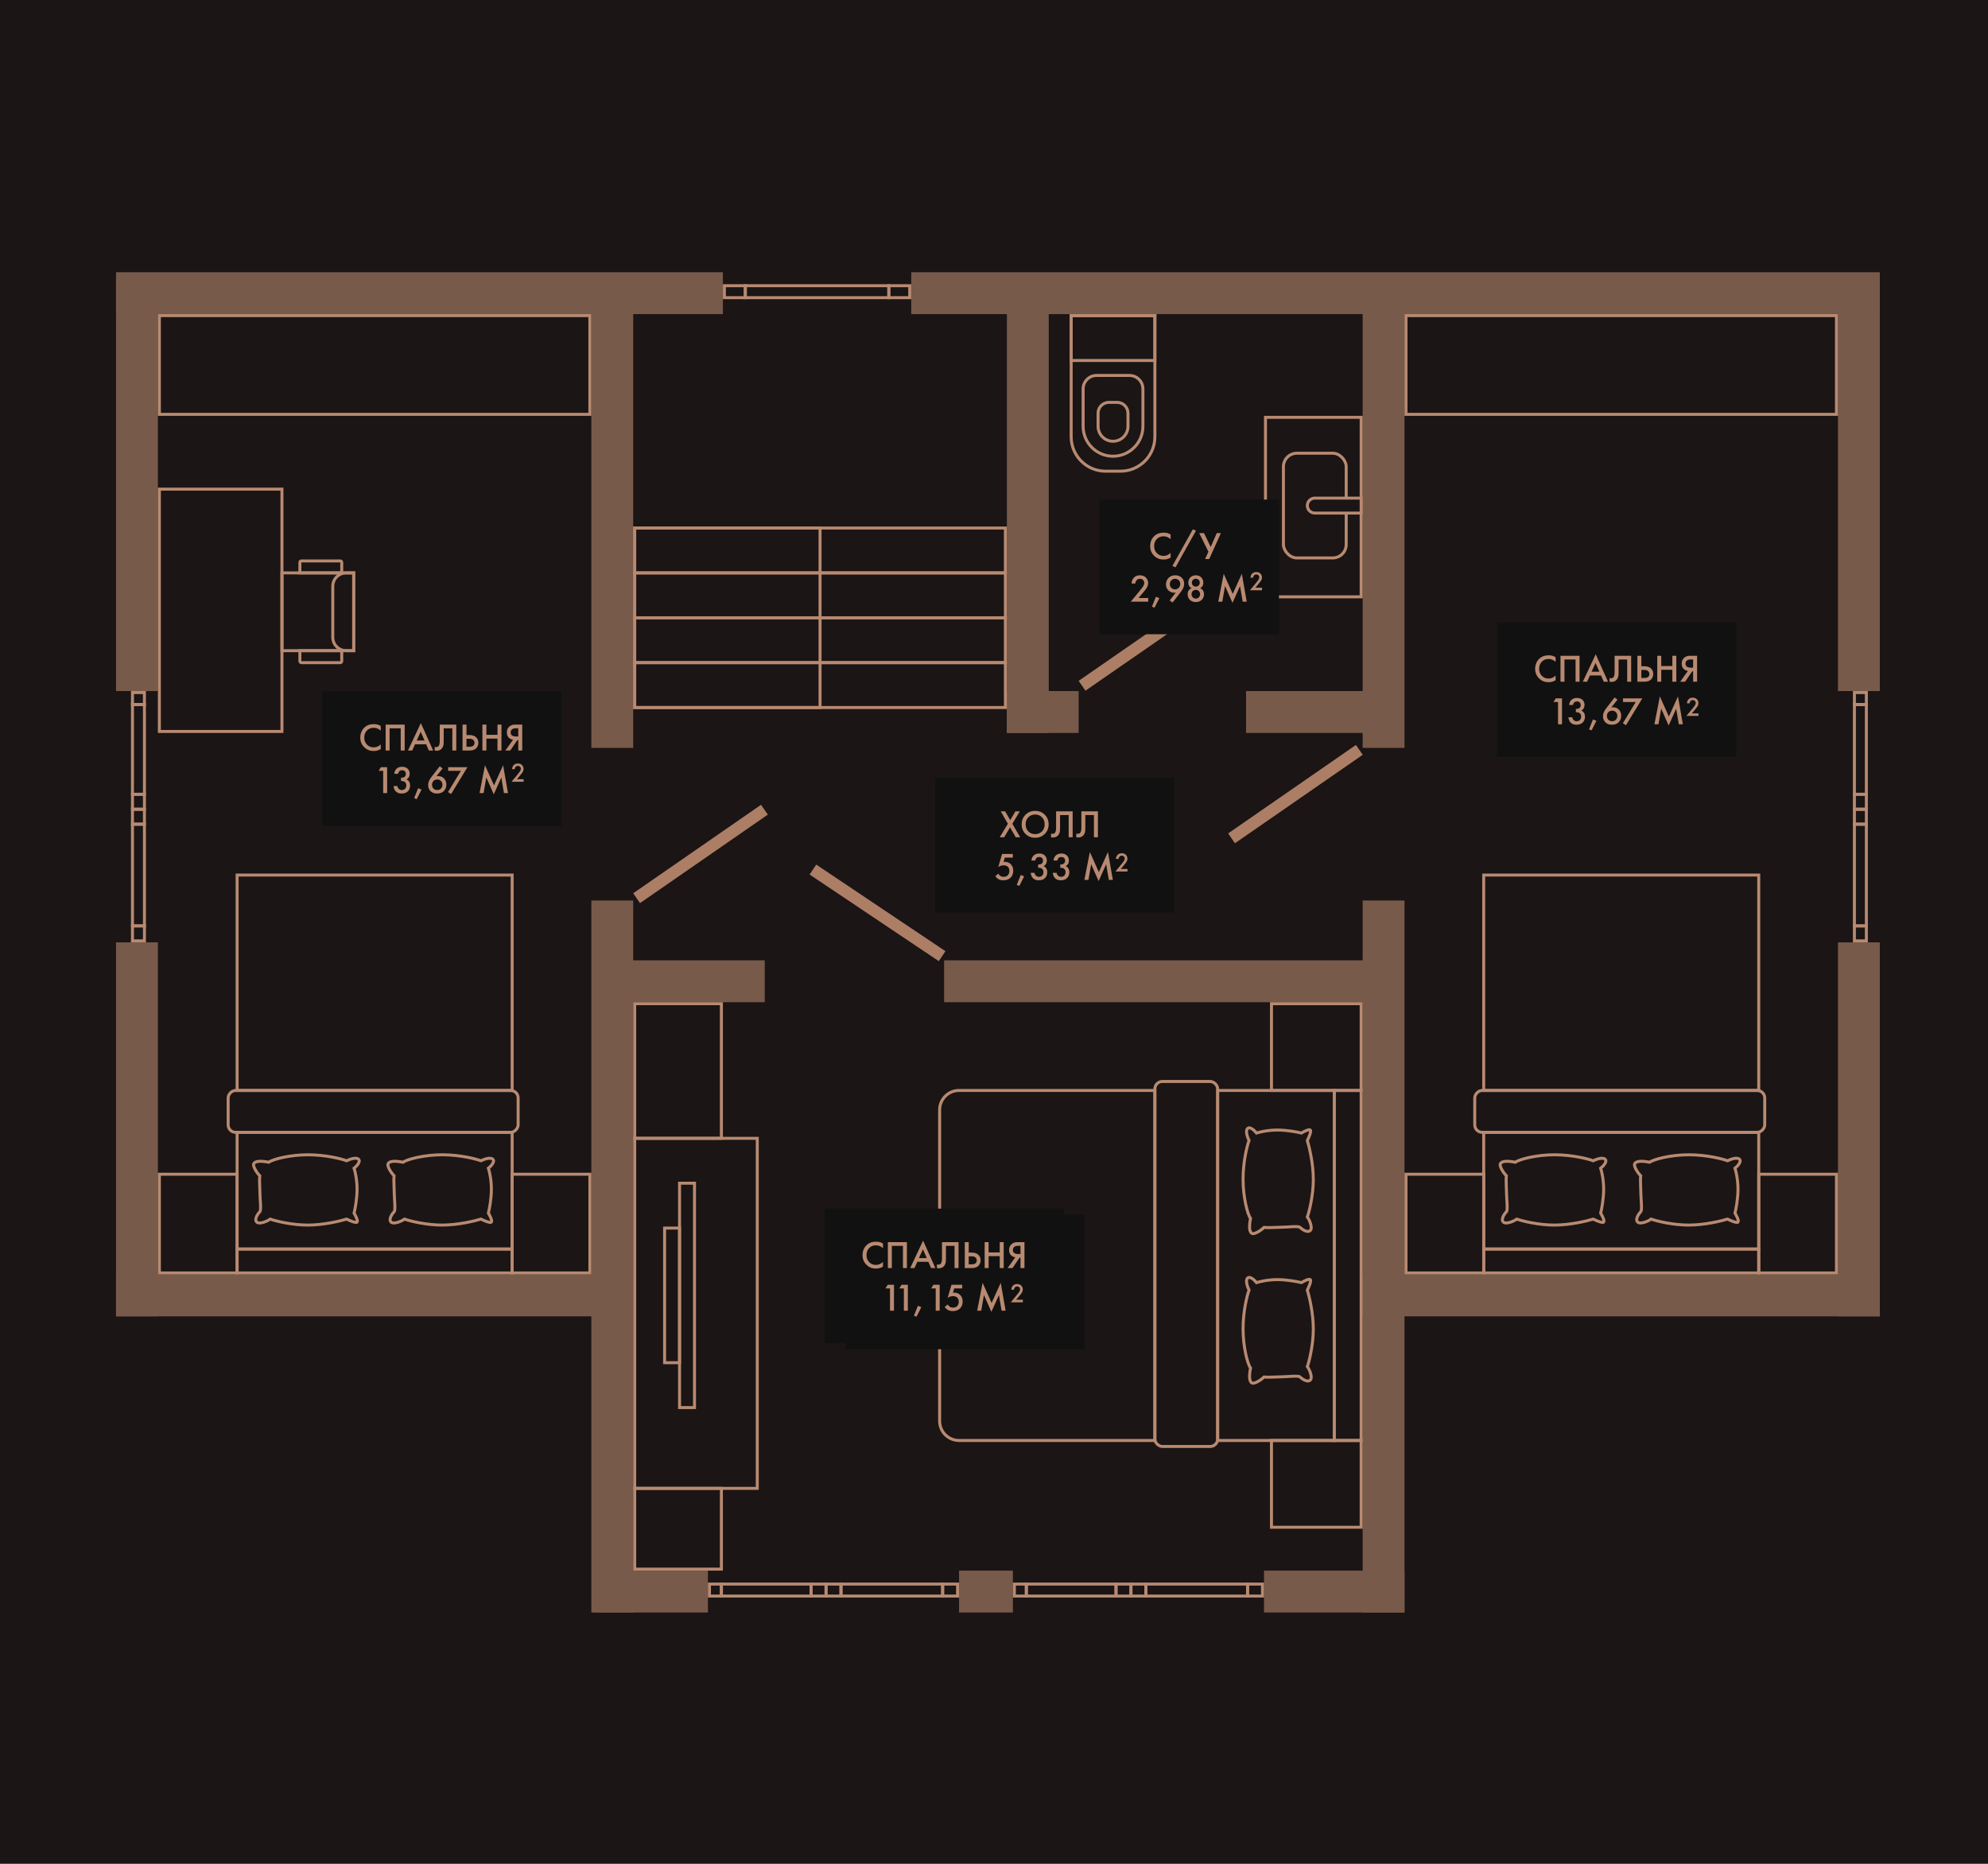 <?xml version="1.0" encoding="UTF-8"?> <svg xmlns="http://www.w3.org/2000/svg" width="560" height="525" viewBox="0 0 560 525" fill="none"><rect width="560" height="525" fill="#1B1515"></rect><rect x="32.685" y="76.685" width="170.947" height="11.798" fill="#785A4A"></rect><rect x="256.686" y="76.685" width="272.842" height="11.798" fill="#785A4A"></rect><rect x="351.002" y="194.663" width="34.526" height="11.798" fill="#785A4A"></rect><rect width="43.799" height="3.37" transform="matrix(0.831 0.557 -0.556 0.831 229.928 243.539)" fill="#AC7E65"></rect><rect width="43.799" height="3.37" transform="matrix(0.822 -0.569 0.569 0.823 178.369 251.615)" fill="#AC7E65"></rect><rect width="43.799" height="3.37" transform="matrix(0.822 -0.569 0.569 0.823 345.949 234.761)" fill="#AC7E65"></rect><rect width="43.799" height="3.37" transform="matrix(0.822 -0.569 0.569 0.823 303.844 191.783)" fill="#AC7E65"></rect><rect x="283.633" y="194.663" width="20.21" height="11.798" fill="#785A4A"></rect><rect x="265.949" y="270.506" width="128.842" height="11.798" fill="#785A4A"></rect><rect x="383.844" y="358.989" width="145.684" height="11.798" fill="#785A4A"></rect><rect x="356.055" y="442.416" width="39.579" height="11.798" fill="#785A4A"></rect><rect x="270.16" y="442.416" width="15.158" height="11.798" fill="#785A4A"></rect><rect x="167.422" y="270.506" width="48" height="11.798" fill="#785A4A"></rect><rect x="167.422" y="442.416" width="32" height="11.798" fill="#785A4A"></rect><rect x="44.475" y="78.371" width="116.292" height="11.79" transform="rotate(90 44.475 78.371)" fill="#785A4A"></rect><rect x="178.369" y="78.371" width="132.303" height="11.79" transform="rotate(90 178.369 78.371)" fill="#785A4A"></rect><rect x="295.422" y="78.371" width="128.09" height="11.79" transform="rotate(90 295.422 78.371)" fill="#785A4A"></rect><rect x="529.527" y="78.371" width="116.292" height="11.79" transform="rotate(90 529.527 78.371)" fill="#785A4A"></rect><rect x="529.527" y="265.449" width="105.337" height="11.79" transform="rotate(90 529.527 265.449)" fill="#785A4A"></rect><rect x="395.633" y="253.652" width="200.562" height="11.79" transform="rotate(90 395.633 253.652)" fill="#785A4A"></rect><rect x="178.369" y="253.652" width="200.562" height="11.79" transform="rotate(90 178.369 253.652)" fill="#785A4A"></rect><rect x="395.633" y="78.371" width="132.303" height="11.79" transform="rotate(90 395.633 78.371)" fill="#785A4A"></rect><rect x="32.685" y="358.989" width="134.737" height="11.798" fill="#785A4A"></rect><rect x="44.475" y="265.449" width="105.337" height="11.79" transform="rotate(90 44.475 265.449)" fill="#785A4A"></rect><rect x="44.896" y="137.781" width="34.526" height="68.259" stroke="#B88A71" stroke-width="0.842"></rect><rect x="191.423" y="333.286" width="4.211" height="63.203" stroke="#B88A71" stroke-width="0.842"></rect><rect x="187.212" y="345.927" width="4.211" height="37.922" stroke="#B88A71" stroke-width="0.842"></rect><rect x="178.79" y="320.646" width="34.526" height="98.596" stroke="#B88A71" stroke-width="0.842"></rect><rect x="178.79" y="419.241" width="24.421" height="22.753" stroke="#B88A71" stroke-width="0.842"></rect><rect x="178.79" y="282.724" width="24.421" height="37.922" stroke="#B88A71" stroke-width="0.842"></rect><rect x="44.896" y="88.904" width="121.263" height="27.81" stroke="#B88A71" stroke-width="0.842"></rect><rect x="178.79" y="148.736" width="104.421" height="12.641" stroke="#B88A71" stroke-width="0.842"></rect><rect x="178.79" y="148.736" width="52.211" height="50.562" stroke="#B88A71" stroke-width="0.842"></rect><rect x="356.476" y="117.556" width="26.947" height="50.562" stroke="#B88A71" stroke-width="0.842"></rect><rect x="301.739" y="88.904" width="23.579" height="12.641" stroke="#B88A71" stroke-width="0.842"></rect><rect x="199.845" y="446.208" width="3.368" height="3.371" stroke="#B88A71" stroke-width="0.842"></rect><rect x="228.476" y="446.208" width="4.211" height="3.371" stroke="#B88A71" stroke-width="0.842"></rect><rect x="203.214" y="446.208" width="25.263" height="3.371" stroke="#B88A71" stroke-width="0.842"></rect><rect x="236.898" y="446.208" width="28.632" height="3.371" stroke="#B88A71" stroke-width="0.842"></rect><rect x="232.687" y="446.208" width="4.211" height="3.371" stroke="#B88A71" stroke-width="0.842"></rect><rect x="265.528" y="446.208" width="4.211" height="3.371" stroke="#B88A71" stroke-width="0.842"></rect><rect x="204.054" y="80.477" width="5.895" height="3.371" stroke="#B88A71" stroke-width="0.842"></rect><rect x="250.37" y="80.477" width="5.895" height="3.371" stroke="#B88A71" stroke-width="0.842"></rect><rect x="209.948" y="80.477" width="40.421" height="3.371" stroke="#B88A71" stroke-width="0.842"></rect><rect x="285.737" y="446.208" width="3.368" height="3.371" stroke="#B88A71" stroke-width="0.842"></rect><rect x="314.368" y="446.208" width="4.211" height="3.371" stroke="#B88A71" stroke-width="0.842"></rect><rect x="289.107" y="446.208" width="25.263" height="3.371" stroke="#B88A71" stroke-width="0.842"></rect><rect x="322.79" y="446.208" width="28.632" height="3.371" stroke="#B88A71" stroke-width="0.842"></rect><rect x="318.579" y="446.208" width="4.211" height="3.371" stroke="#B88A71" stroke-width="0.842"></rect><rect x="351.421" y="446.208" width="4.211" height="3.371" stroke="#B88A71" stroke-width="0.842"></rect><rect x="525.737" y="195.084" width="3.371" height="3.368" transform="rotate(90 525.737 195.084)" stroke="#B88A71" stroke-width="0.842"></rect><rect x="525.737" y="223.736" width="4.214" height="3.368" transform="rotate(90 525.737 223.736)" stroke="#B88A71" stroke-width="0.842"></rect><rect x="525.737" y="198.455" width="25.282" height="3.368" transform="rotate(90 525.737 198.455)" stroke="#B88A71" stroke-width="0.842"></rect><rect x="525.737" y="232.163" width="28.652" height="3.368" transform="rotate(90 525.737 232.163)" stroke="#B88A71" stroke-width="0.842"></rect><rect x="525.737" y="227.949" width="4.214" height="3.368" transform="rotate(90 525.737 227.949)" stroke="#B88A71" stroke-width="0.842"></rect><rect x="525.737" y="260.814" width="4.214" height="3.368" transform="rotate(90 525.737 260.814)" stroke="#B88A71" stroke-width="0.842"></rect><rect x="40.684" y="195.084" width="3.371" height="3.368" transform="rotate(90 40.684 195.084)" stroke="#B88A71" stroke-width="0.842"></rect><rect x="40.684" y="223.736" width="4.214" height="3.368" transform="rotate(90 40.684 223.736)" stroke="#B88A71" stroke-width="0.842"></rect><rect x="40.684" y="198.455" width="25.282" height="3.368" transform="rotate(90 40.684 198.455)" stroke="#B88A71" stroke-width="0.842"></rect><rect x="40.684" y="232.163" width="28.652" height="3.368" transform="rotate(90 40.684 232.163)" stroke="#B88A71" stroke-width="0.842"></rect><rect x="40.684" y="227.949" width="4.214" height="3.368" transform="rotate(90 40.684 227.949)" stroke="#B88A71" stroke-width="0.842"></rect><rect x="40.684" y="260.814" width="4.214" height="3.368" transform="rotate(90 40.684 260.814)" stroke="#B88A71" stroke-width="0.842"></rect><rect x="396.054" y="88.904" width="121.263" height="27.81" stroke="#B88A71" stroke-width="0.842"></rect><rect x="178.79" y="161.376" width="104.421" height="12.641" stroke="#B88A71" stroke-width="0.842"></rect><rect x="178.79" y="174.017" width="104.421" height="12.641" stroke="#B88A71" stroke-width="0.842"></rect><rect x="178.79" y="186.657" width="104.421" height="12.641" stroke="#B88A71" stroke-width="0.842"></rect><path d="M264.687 400.285L264.687 312.636C264.687 309.613 267.137 307.163 270.16 307.163L325.318 307.163L325.318 405.759L270.16 405.759C267.137 405.759 264.687 403.308 264.687 400.285Z" stroke="#B88A71" stroke-width="0.842"></path><rect x="343.001" y="405.759" width="98.596" height="32.842" transform="rotate(-90 343.001 405.759)" stroke="#B88A71" stroke-width="0.842"></rect><rect x="-0.421" y="-0.421" width="98.596" height="7.579" transform="matrix(1.19165e-08 -1 -1 -1.19333e-08 383.002 405.338)" stroke="#B88A71" stroke-width="0.842"></rect><rect x="383.423" y="405.758" width="24.439" height="25.263" transform="rotate(90 383.423 405.758)" stroke="#B88A71" stroke-width="0.842"></rect><path d="M350.16 332.217C350.16 337.273 351.423 342.094 352.265 343.218C351.844 345.325 351.844 347.01 352.686 347.432C353.36 347.769 355.213 346.589 356.055 345.746C357.178 345.887 359.339 345.7 360.686 345.7C362.371 345.7 365.739 345.279 366.16 345.7C366.581 346.122 368.265 347.432 369.108 346.589C369.781 345.915 368.967 343.78 368.265 342.797C368.827 341.252 369.95 336.599 369.95 332.217C369.95 327.835 368.827 323.088 368.265 321.262C368.686 320.419 369.444 318.65 369.108 318.313C368.771 317.975 367.283 318.734 366.581 319.155C365.458 318.874 362.539 318.313 359.844 318.313C357.15 318.313 354.792 318.874 353.95 319.155C353.388 318.453 352.097 317.217 351.423 317.891C350.75 318.565 351.423 320.419 351.844 321.262C351.283 322.807 350.16 327.161 350.16 332.217Z" stroke="#B88A71" stroke-width="0.842" stroke-linecap="round"></path><path d="M350.16 374.352C350.16 379.408 351.423 384.229 352.265 385.353C351.844 387.46 351.844 389.145 352.686 389.566C353.36 389.904 355.213 388.724 356.055 387.881C357.178 388.021 359.339 387.835 360.686 387.835C362.371 387.835 365.739 387.414 366.16 387.835C366.581 388.256 368.265 389.566 369.108 388.724C369.781 388.049 368.967 385.915 368.265 384.932C368.827 383.387 369.95 378.734 369.95 374.352C369.95 369.97 368.827 365.223 368.265 363.397C368.686 362.554 369.444 360.784 369.108 360.447C368.771 360.11 367.283 360.869 366.581 361.29C365.458 361.009 362.539 360.447 359.844 360.447C357.15 360.447 354.792 361.009 353.95 361.29C353.388 360.588 352.097 359.352 351.423 360.026C350.75 360.7 351.423 362.554 351.844 363.397C351.283 364.942 350.16 369.296 350.16 374.352Z" stroke="#B88A71" stroke-width="0.842" stroke-linecap="round"></path><rect x="144.267" y="330.758" width="21.895" height="27.81" stroke="#B88A71" stroke-width="0.842"></rect><rect x="44.898" y="330.758" width="21.895" height="27.81" stroke="#B88A71" stroke-width="0.842"></rect><rect x="66.792" y="246.488" width="77.474" height="60.675" stroke="#B88A71" stroke-width="0.842"></rect><rect x="66.792" y="318.96" width="77.474" height="32.866" stroke="#B88A71" stroke-width="0.842"></rect><rect x="0.421" y="-0.421" width="77.474" height="6.742" transform="matrix(1 0 0 -1 66.371 358.147)" stroke="#B88A71" stroke-width="0.842"></rect><rect x="0.421" y="-0.421" width="81.684" height="11.798" rx="2.105" transform="matrix(1 0 0 -1 63.846 318.54)" stroke="#B88A71" stroke-width="0.842"></rect><path d="M124.523 325.281C119.47 325.281 114.652 326.545 113.529 327.388C111.424 326.966 109.74 326.966 109.319 327.809C108.982 328.483 110.161 330.337 111.003 331.18C110.863 332.303 111.049 334.466 111.049 335.815C111.049 337.5 111.47 340.871 111.049 341.292C110.628 341.713 109.319 343.399 110.161 344.242C110.835 344.916 112.968 344.101 113.95 343.399C115.494 343.961 120.144 345.084 124.523 345.084C128.901 345.084 133.645 343.961 135.47 343.399C136.312 343.82 138.08 344.579 138.417 344.242C138.754 343.904 137.996 342.416 137.575 341.713C137.856 340.59 138.417 337.669 138.417 334.972C138.417 332.275 137.856 329.916 137.575 329.073C138.277 328.511 139.512 327.219 138.838 326.545C138.165 325.871 136.312 326.545 135.47 326.966C133.926 326.404 129.575 325.281 124.523 325.281Z" stroke="#B88A71" stroke-width="0.842" stroke-linecap="round"></path><path d="M86.687 325.281C81.634 325.281 76.816 326.545 75.693 327.388C73.588 326.966 71.904 326.966 71.483 327.809C71.146 328.483 72.325 330.337 73.167 331.18C73.027 332.303 73.213 334.466 73.213 335.815C73.213 337.5 73.634 340.871 73.213 341.292C72.792 341.713 71.483 343.399 72.325 344.242C72.999 344.916 75.132 344.101 76.114 343.399C77.658 343.961 82.308 345.084 86.687 345.084C91.066 345.084 95.809 343.961 97.634 343.399C98.476 343.82 100.244 344.579 100.581 344.242C100.918 343.904 100.16 342.416 99.739 341.713C100.02 340.59 100.581 337.669 100.581 334.972C100.581 332.275 100.02 329.916 99.739 329.073C100.441 328.511 101.676 327.219 101.002 326.545C100.329 325.871 98.476 326.545 97.634 326.966C96.09 326.404 91.739 325.281 86.687 325.281Z" stroke="#B88A71" stroke-width="0.842" stroke-linecap="round"></path><rect x="495.423" y="330.758" width="21.895" height="27.81" stroke="#B88A71" stroke-width="0.842"></rect><rect x="396.054" y="330.758" width="21.895" height="27.81" stroke="#B88A71" stroke-width="0.842"></rect><rect x="417.946" y="246.488" width="77.474" height="60.675" stroke="#B88A71" stroke-width="0.842"></rect><rect x="417.946" y="318.96" width="77.474" height="32.866" stroke="#B88A71" stroke-width="0.842"></rect><rect x="0.421" y="-0.421" width="77.474" height="6.742" transform="matrix(1 0 0 -1 417.525 358.147)" stroke="#B88A71" stroke-width="0.842"></rect><rect x="0.421" y="-0.421" width="81.684" height="11.798" rx="2.105" transform="matrix(1 0 0 -1 415 318.54)" stroke="#B88A71" stroke-width="0.842"></rect><path d="M475.677 325.281C470.624 325.281 465.806 326.545 464.684 327.388C462.578 326.966 460.894 326.966 460.473 327.809C460.136 328.483 461.315 330.337 462.157 331.18C462.017 332.303 462.203 334.466 462.203 335.815C462.203 337.5 462.624 340.871 462.203 341.292C461.782 341.714 460.473 343.399 461.315 344.242C461.989 344.916 464.122 344.101 465.105 343.399C466.648 343.961 471.298 345.084 475.677 345.084C480.056 345.084 484.8 343.961 486.624 343.399C487.466 343.82 489.235 344.579 489.572 344.242C489.908 343.905 489.15 342.416 488.729 341.714C489.01 340.59 489.572 337.669 489.572 334.972C489.572 332.275 489.01 329.916 488.729 329.073C489.431 328.511 490.666 327.219 489.993 326.545C489.319 325.871 487.466 326.545 486.624 326.966C485.08 326.405 480.729 325.281 475.677 325.281Z" stroke="#B88A71" stroke-width="0.842" stroke-linecap="round"></path><path d="M437.841 325.281C432.788 325.281 427.97 326.545 426.848 327.388C424.742 326.966 423.058 326.966 422.637 327.809C422.3 328.483 423.479 330.337 424.321 331.18C424.181 332.303 424.367 334.466 424.367 335.815C424.367 337.5 424.788 340.871 424.367 341.292C423.946 341.714 422.637 343.399 423.479 344.242C424.153 344.916 426.286 344.101 427.269 343.399C428.813 343.961 433.462 345.084 437.841 345.084C442.22 345.084 446.964 343.961 448.788 343.399C449.63 343.82 451.399 344.579 451.736 344.242C452.072 343.905 451.315 342.416 450.894 341.714C451.174 340.59 451.736 337.669 451.736 334.972C451.736 332.275 451.174 329.916 450.894 329.073C451.595 328.511 452.83 327.219 452.157 326.545C451.483 325.871 449.63 326.545 448.788 326.966C447.244 326.405 442.894 325.281 437.841 325.281Z" stroke="#B88A71" stroke-width="0.842" stroke-linecap="round"></path><rect x="383.423" y="282.724" width="24.439" height="25.263" transform="rotate(90 383.423 282.724)" stroke="#B88A71" stroke-width="0.842"></rect><rect x="-0.421" y="-0.421" width="102.81" height="17.684" rx="2.105" transform="matrix(1.19165e-08 -1 -1 -1.19333e-08 342.58 407.023)" stroke="#B88A71" stroke-width="0.842"></rect><rect x="79.423" y="161.376" width="20.21" height="21.911" stroke="#B88A71" stroke-width="0.842"></rect><path d="M84.476 161.377H96.265V158.426C96.265 158.194 96.077 158.005 95.844 158.005H84.897C84.664 158.005 84.476 158.194 84.476 158.426V161.377Z" stroke="#B88A71" stroke-width="0.842"></path><path d="M96.264 183.286L84.475 183.286L84.475 186.236C84.475 186.469 84.663 186.658 84.896 186.658L95.843 186.658C96.076 186.658 96.264 186.469 96.264 186.236L96.264 183.286Z" stroke="#B88A71" stroke-width="0.842"></path><path d="M97.529 183.287H99.634V161.376H97.529C95.436 161.376 93.739 163.073 93.739 165.166V179.497C93.739 181.59 95.436 183.287 97.529 183.287Z" stroke="#B88A71" stroke-width="0.842"></path><rect x="361.528" y="127.668" width="17.684" height="29.495" rx="3.789" stroke="#B88A71" stroke-width="0.842"></rect><path d="M308.896 105.758H318.159C320.252 105.758 321.949 107.455 321.949 109.548V120.091C321.949 124.741 318.178 128.512 313.528 128.512C308.877 128.512 305.107 124.741 305.107 120.091V109.548C305.107 107.455 306.803 105.758 308.896 105.758Z" stroke="#B88A71" stroke-width="0.842"></path><path d="M312.366 113.342H314.69C316.374 113.342 317.739 114.707 317.739 116.391V120.088C317.739 122.413 315.853 124.298 313.528 124.298C311.203 124.298 309.318 122.413 309.318 120.088V116.391C309.318 114.707 310.683 113.342 312.366 113.342Z" stroke="#B88A71" stroke-width="0.842"></path><path d="M301.739 88.904H325.318V123.041C325.318 128.389 320.983 132.725 315.634 132.725H311.424C306.075 132.725 301.739 128.389 301.739 123.041V88.904Z" stroke="#B88A71" stroke-width="0.842"></path><path d="M370.37 140.309H383.423V144.523H370.37C369.208 144.523 368.265 143.579 368.265 142.416C368.265 141.253 369.208 140.309 370.37 140.309Z" fill="#1B1515" stroke="#B88A71" stroke-width="0.842"></path><rect x="90.791" y="194.663" width="67.368" height="37.921" fill="#111111"></rect><path d="M107.25 204.497V205.81C106.652 205.27 105.991 205 105.268 205C104.48 205 103.838 205.263 103.342 205.789C102.853 206.307 102.608 206.971 102.608 207.781C102.608 208.562 102.86 209.215 103.364 209.741C103.867 210.259 104.506 210.518 105.279 210.518C106.002 210.518 106.659 210.237 107.25 209.675V210.999C106.637 211.364 105.969 211.547 105.247 211.547C104.232 211.547 103.371 211.211 102.663 210.54C101.882 209.81 101.492 208.89 101.492 207.781C101.492 206.613 101.882 205.661 102.663 204.924C103.334 204.289 104.214 203.971 105.301 203.971C106.053 203.971 106.703 204.146 107.25 204.497ZM108.631 204.103H113.995V211.405H112.878V205.154H109.747V211.405H108.631V204.103ZM120.808 211.405L120.042 209.642H116.922L116.123 211.405H114.919L118.553 203.676L122.013 211.405H120.808ZM117.382 208.591H119.593L118.509 206.117L117.382 208.591ZM123.871 204.103H128.534V211.405H127.418V205.154H124.987V208.788C124.987 209.138 124.976 209.423 124.955 209.642C124.933 209.854 124.863 210.095 124.747 210.365C124.637 210.635 124.476 210.857 124.265 211.032C123.907 211.324 123.466 211.47 122.94 211.47C122.787 211.47 122.623 211.448 122.448 211.405V210.375C122.594 210.419 122.729 210.441 122.853 210.441C123.123 210.441 123.342 210.357 123.509 210.189C123.626 210.08 123.71 209.916 123.761 209.697C123.82 209.471 123.852 209.284 123.86 209.138C123.867 208.992 123.871 208.766 123.871 208.46V204.103ZM130.29 211.405V204.103H131.407V207.047H132.239C133.02 207.047 133.629 207.241 134.067 207.628C134.527 208.029 134.757 208.566 134.757 209.237C134.757 209.587 134.676 209.923 134.516 210.244C134.363 210.558 134.14 210.813 133.848 211.01C133.454 211.273 132.921 211.405 132.25 211.405H130.29ZM131.407 208.098V210.354H132.195C133.173 210.354 133.662 209.985 133.662 209.248C133.662 208.927 133.552 208.657 133.334 208.438C133.122 208.212 132.75 208.098 132.217 208.098H131.407ZM137.009 204.103V206.993H140.14V204.103H141.256V211.405H140.14V208.044H137.009V211.405H135.892V204.103H137.009ZM142.355 211.405L144.523 208.361C144.092 208.31 143.716 208.146 143.395 207.869C142.979 207.504 142.771 206.985 142.771 206.314C142.771 205.701 142.957 205.194 143.33 204.792C143.527 204.581 143.76 204.42 144.03 204.311C144.3 204.201 144.519 204.139 144.687 204.125C144.855 204.11 145.063 204.103 145.311 204.103H147.107V211.405H145.99V208.482H145.727L143.735 211.405H142.355ZM145.99 205.132H145.443C144.844 205.132 144.428 205.245 144.195 205.471C143.961 205.69 143.844 205.971 143.844 206.314C143.844 206.708 143.983 207 144.26 207.19C144.523 207.365 144.895 207.453 145.377 207.453H145.99V205.132ZM107.937 223.405V217.132H106.667L107.28 216.103H109.053V223.405H107.937ZM112.149 217.964H111.076C111.105 217.387 111.313 216.913 111.7 216.541C112.087 216.168 112.619 215.982 113.298 215.982C113.962 215.982 114.488 216.183 114.874 216.584C115.225 216.942 115.4 217.405 115.4 217.975C115.4 218.34 115.316 218.661 115.148 218.938C114.98 219.201 114.761 219.405 114.491 219.551C114.798 219.668 115.039 219.861 115.214 220.131C115.418 220.431 115.52 220.806 115.52 221.259C115.52 221.93 115.312 222.474 114.896 222.89C114.473 223.313 113.878 223.525 113.112 223.525C112.404 223.525 111.86 223.321 111.481 222.912C111.123 222.532 110.915 222.036 110.857 221.423H111.93C111.988 221.751 112.119 222.014 112.324 222.211C112.557 222.43 112.853 222.54 113.21 222.54C113.553 222.54 113.838 222.438 114.064 222.233C114.32 221.992 114.448 221.649 114.448 221.204C114.448 220.839 114.338 220.551 114.119 220.339C113.893 220.12 113.579 220.011 113.178 220.011H112.959V219.069H113.112C113.521 219.069 113.831 218.964 114.042 218.752C114.232 218.562 114.327 218.303 114.327 217.975C114.327 217.675 114.232 217.431 114.042 217.241C113.853 217.059 113.594 216.967 113.265 216.967C112.915 216.967 112.645 217.066 112.455 217.263C112.382 217.343 112.32 217.442 112.269 217.559C112.218 217.668 112.185 217.756 112.17 217.821C112.156 217.887 112.149 217.935 112.149 217.964ZM116.663 224.817L117.779 222.036L118.743 222.408L117.385 225.112L116.663 224.817ZM123.87 215.851L124.68 216.453L122.939 218.653C123.085 218.624 123.238 218.61 123.399 218.61C124.085 218.61 124.647 218.836 125.085 219.288C125.515 219.741 125.731 220.31 125.731 220.996C125.731 221.748 125.49 222.361 125.008 222.835C124.541 223.295 123.913 223.525 123.125 223.525C122.33 223.525 121.702 223.288 121.242 222.813C120.819 222.368 120.607 221.817 120.607 221.16C120.607 220.679 120.724 220.212 120.958 219.759C121.009 219.657 121.06 219.562 121.111 219.474C121.169 219.38 121.231 219.281 121.297 219.179C121.37 219.077 121.425 219.004 121.461 218.96C121.498 218.909 121.563 218.821 121.658 218.697C121.76 218.566 121.822 218.486 121.844 218.456L123.87 215.851ZM124.209 219.967C123.939 219.697 123.596 219.562 123.18 219.562C122.764 219.562 122.414 219.697 122.129 219.967C121.844 220.237 121.702 220.598 121.702 221.051C121.702 221.503 121.844 221.865 122.129 222.135C122.414 222.405 122.764 222.54 123.18 222.54C123.596 222.54 123.939 222.405 124.209 222.135C124.494 221.85 124.636 221.489 124.636 221.051C124.636 220.613 124.494 220.252 124.209 219.967ZM126.199 223.109L129.833 217.132H126.242V216.103H131.672L127.074 223.656L126.199 223.109ZM136.224 223.405H135.085L136.618 215.555L139.158 221.226L141.719 215.555L143.099 223.405H141.96L141.216 219.004L139.092 223.744L136.99 218.993L136.224 223.405Z" fill="#B88A71"></path><rect x="421.738" y="175.281" width="67.368" height="37.921" fill="#111111"></rect><path d="M438.197 185.115V186.428C437.599 185.888 436.938 185.618 436.216 185.618C435.428 185.618 434.785 185.881 434.289 186.406C433.8 186.925 433.556 187.589 433.556 188.399C433.556 189.18 433.807 189.833 434.311 190.358C434.814 190.877 435.453 191.136 436.227 191.136C436.949 191.136 437.606 190.855 438.197 190.293V191.617C437.584 191.982 436.916 192.165 436.194 192.165C435.179 192.165 434.318 191.829 433.61 191.158C432.829 190.428 432.439 189.508 432.439 188.399C432.439 187.231 432.829 186.279 433.61 185.542C434.282 184.907 435.161 184.589 436.249 184.589C437 184.589 437.65 184.764 438.197 185.115ZM439.578 184.721H444.942V192.022H443.825V185.772H440.695V192.022H439.578V184.721ZM451.756 192.022L450.989 190.26H447.869L447.07 192.022H445.866L449.5 184.294L452.96 192.022H451.756ZM448.329 189.209H450.54L449.457 186.735L448.329 189.209ZM454.818 184.721H459.482V192.022H458.365V185.772H455.935V189.406C455.935 189.756 455.924 190.041 455.902 190.26C455.88 190.472 455.811 190.712 455.694 190.982C455.584 191.252 455.424 191.475 455.212 191.65C454.854 191.942 454.413 192.088 453.887 192.088C453.734 192.088 453.57 192.066 453.395 192.022V190.993C453.541 191.037 453.676 191.059 453.8 191.059C454.07 191.059 454.289 190.975 454.457 190.807C454.574 190.698 454.657 190.534 454.709 190.315C454.767 190.088 454.8 189.902 454.807 189.756C454.814 189.61 454.818 189.384 454.818 189.078V184.721ZM461.237 192.022V184.721H462.354V187.665H463.186C463.967 187.665 464.576 187.859 465.014 188.246C465.474 188.647 465.704 189.183 465.704 189.855C465.704 190.205 465.624 190.541 465.463 190.862C465.31 191.176 465.087 191.431 464.795 191.628C464.401 191.891 463.868 192.022 463.197 192.022H461.237ZM462.354 188.716V190.972H463.142C464.12 190.972 464.609 190.603 464.609 189.866C464.609 189.545 464.5 189.275 464.281 189.056C464.069 188.829 463.697 188.716 463.164 188.716H462.354ZM467.956 184.721V187.611H471.087V184.721H472.204V192.022H471.087V188.662H467.956V192.022H466.839V184.721H467.956ZM473.303 192.022L475.47 188.979C475.04 188.928 474.664 188.764 474.343 188.486C473.927 188.122 473.719 187.603 473.719 186.932C473.719 186.319 473.905 185.812 474.277 185.41C474.474 185.199 474.708 185.038 474.978 184.929C475.248 184.819 475.467 184.757 475.634 184.742C475.802 184.728 476.01 184.721 476.258 184.721H478.054V192.022H476.937V189.1H476.674L474.682 192.022H473.303ZM476.937 185.75H476.39C475.791 185.75 475.375 185.863 475.142 186.089C474.908 186.308 474.791 186.589 474.791 186.932C474.791 187.326 474.93 187.618 475.207 187.808C475.47 187.983 475.842 188.07 476.324 188.07H476.937V185.75ZM438.884 204.022V197.75H437.614L438.227 196.721H440V204.022H438.884ZM443.096 198.582H442.023C442.052 198.005 442.26 197.531 442.647 197.158C443.034 196.786 443.567 196.6 444.245 196.6C444.909 196.6 445.435 196.801 445.822 197.202C446.172 197.56 446.347 198.023 446.347 198.593C446.347 198.957 446.263 199.279 446.095 199.556C445.928 199.819 445.709 200.023 445.439 200.169C445.745 200.286 445.986 200.479 446.161 200.749C446.365 201.048 446.468 201.424 446.468 201.877C446.468 202.548 446.26 203.092 445.844 203.508C445.42 203.931 444.826 204.143 444.059 204.143C443.351 204.143 442.808 203.939 442.428 203.53C442.07 203.15 441.862 202.654 441.804 202.041H442.877C442.935 202.369 443.067 202.632 443.271 202.829C443.505 203.048 443.8 203.158 444.158 203.158C444.501 203.158 444.785 203.055 445.012 202.851C445.267 202.61 445.395 202.267 445.395 201.822C445.395 201.457 445.285 201.169 445.066 200.957C444.84 200.738 444.526 200.629 444.125 200.629H443.906V199.687H444.059C444.468 199.687 444.778 199.581 444.99 199.37C445.179 199.18 445.274 198.921 445.274 198.593C445.274 198.293 445.179 198.049 444.99 197.859C444.8 197.677 444.541 197.585 444.212 197.585C443.862 197.585 443.592 197.684 443.402 197.881C443.329 197.961 443.267 198.06 443.216 198.177C443.165 198.286 443.132 198.374 443.118 198.439C443.103 198.505 443.096 198.552 443.096 198.582ZM447.61 205.435L448.727 202.654L449.69 203.026L448.333 205.73L447.61 205.435ZM454.817 196.469L455.627 197.071L453.886 199.271C454.032 199.242 454.186 199.228 454.346 199.228C455.032 199.228 455.594 199.454 456.032 199.906C456.463 200.359 456.678 200.928 456.678 201.614C456.678 202.366 456.437 202.979 455.955 203.453C455.488 203.913 454.861 204.143 454.072 204.143C453.277 204.143 452.649 203.906 452.19 203.431C451.766 202.986 451.555 202.435 451.555 201.778C451.555 201.297 451.671 200.829 451.905 200.377C451.956 200.275 452.007 200.18 452.058 200.092C452.117 199.997 452.179 199.899 452.244 199.797C452.317 199.695 452.372 199.622 452.408 199.578C452.445 199.527 452.511 199.439 452.606 199.315C452.708 199.184 452.77 199.103 452.792 199.074L454.817 196.469ZM455.156 200.585C454.886 200.315 454.543 200.18 454.127 200.18C453.711 200.18 453.361 200.315 453.076 200.585C452.792 200.855 452.649 201.216 452.649 201.669C452.649 202.121 452.792 202.483 453.076 202.753C453.361 203.023 453.711 203.158 454.127 203.158C454.543 203.158 454.886 203.023 455.156 202.753C455.441 202.468 455.583 202.107 455.583 201.669C455.583 201.231 455.441 200.87 455.156 200.585ZM457.146 203.727L460.78 197.75H457.19V196.721H462.62L458.022 204.274L457.146 203.727ZM467.171 204.022H466.032L467.565 196.173L470.105 201.844L472.667 196.173L474.046 204.022H472.907L472.163 199.622L470.039 204.362L467.937 199.611L467.171 204.022Z" fill="#B88A71"></path><rect x="238.16" y="342.135" width="67.368" height="37.921" fill="#111111"></rect><path d="M252.333 351.146V352.308C251.996 351.971 251.63 351.71 251.234 351.525C250.754 351.306 250.27 351.196 249.782 351.196C248.813 351.196 248.005 351.537 247.356 352.22C246.716 352.893 246.396 353.723 246.396 354.708C246.396 355.769 246.746 356.607 247.445 357.222C248.152 357.836 248.935 358.144 249.794 358.144C250.333 358.144 250.855 358.013 251.361 357.752C251.714 357.575 252.039 357.34 252.333 357.045V358.207C251.567 358.754 250.721 359.028 249.794 359.028C248.548 359.028 247.508 358.611 246.674 357.777C245.849 356.944 245.436 355.916 245.436 354.695C245.436 353.441 245.853 352.396 246.687 351.563C247.529 350.729 248.582 350.312 249.845 350.312C250.771 350.312 251.601 350.59 252.333 351.146ZM254.057 350.451H260.247V358.876H259.312V351.335H254.992V358.876H254.057V350.451ZM268.054 358.876L267.069 356.502H263.482L262.471 358.876H261.436L265.313 350.047L269.09 358.876H268.054ZM263.848 355.617H266.703L265.288 352.245L263.848 355.617ZM271.261 350.451H276.389V358.876H275.455V351.335H272.196V355.857C272.196 356.253 272.191 356.552 272.183 356.754C272.175 356.948 272.107 357.226 271.981 357.588C271.863 357.942 271.682 358.228 271.438 358.447C271.059 358.784 270.579 358.952 269.998 358.952C269.863 358.952 269.695 358.927 269.492 358.876V357.992C269.661 358.043 269.817 358.068 269.96 358.068C270.288 358.068 270.562 357.959 270.781 357.74C270.932 357.588 271.046 357.373 271.122 357.095C271.198 356.809 271.24 356.569 271.248 356.375C271.257 356.182 271.261 355.883 271.261 355.479V350.451ZM278.568 358.876V350.451H279.503V353.95H280.64C282.576 353.95 283.545 354.742 283.545 356.325C283.545 357.116 283.296 357.74 282.8 358.194C282.311 358.649 281.65 358.876 280.816 358.876H278.568ZM279.503 354.834V357.992H280.589C281.305 357.992 281.823 357.836 282.143 357.525C282.437 357.247 282.585 356.847 282.585 356.325C282.585 355.719 282.357 355.293 281.903 355.049C281.642 354.906 281.17 354.834 280.488 354.834H279.503ZM286.102 350.451V353.874H290.422V350.451H291.357V358.876H290.422V354.759H286.102V358.876H285.168V350.451H286.102ZM292.824 358.876L295.299 355.137C294.727 355.079 294.255 354.902 293.885 354.607C293.396 354.211 293.152 353.639 293.152 352.889C293.152 352.199 293.346 351.639 293.733 351.209C294.188 350.704 294.887 350.451 295.83 350.451H297.8V358.876H296.866V355.188H296.36L293.96 358.876H292.824ZM296.866 351.335H295.956C295.283 351.335 294.803 351.483 294.516 351.777C294.247 352.064 294.112 352.426 294.112 352.864C294.112 353.361 294.272 353.74 294.592 354.001C294.895 354.236 295.325 354.354 295.88 354.354H296.866V351.335ZM253.21 371.876V364.335H251.795L252.288 363.451H254.145V371.876H253.21ZM257.323 365.535H256.389C256.414 365.089 256.545 364.676 256.78 364.297C257.201 363.641 257.854 363.312 258.738 363.312C259.488 363.312 260.069 363.535 260.481 363.982C260.902 364.428 261.113 364.963 261.113 365.586C261.113 366.47 260.751 367.093 260.027 367.455C260.136 367.497 260.241 367.556 260.342 367.632C260.452 367.7 260.582 367.809 260.734 367.961C260.886 368.112 261.008 368.323 261.1 368.592C261.193 368.853 261.239 369.152 261.239 369.489C261.239 370.255 260.991 370.87 260.494 371.333C260.006 371.796 259.391 372.028 258.65 372.028C258.153 372.028 257.69 371.914 257.26 371.687C256.831 371.451 256.511 371.081 256.3 370.575C256.191 370.306 256.128 370.011 256.111 369.691H257.046C257.088 370.036 257.189 370.319 257.349 370.537C257.635 370.959 258.069 371.169 258.65 371.169C259.113 371.169 259.505 371.005 259.825 370.676C260.145 370.34 260.305 369.935 260.305 369.464C260.305 368.773 260.027 368.302 259.471 368.049C259.193 367.914 258.873 367.855 258.511 367.872V367.039C258.873 367.064 259.193 367.005 259.471 366.862C259.942 366.617 260.178 366.201 260.178 365.611C260.178 365.199 260.06 364.857 259.825 364.588C259.589 364.31 259.227 364.171 258.738 364.171C258.267 364.171 257.905 364.331 257.652 364.651C257.458 364.904 257.349 365.199 257.323 365.535ZM262.785 373.556L263.821 370.639L264.654 370.942L263.379 373.796L262.785 373.556ZM270.192 363.249L270.9 363.78L268.967 366.47C269.203 366.394 269.451 366.356 269.712 366.356C270.512 366.356 271.165 366.622 271.67 367.152C272.184 367.683 272.441 368.344 272.441 369.135C272.441 369.977 272.167 370.672 271.62 371.22C271.081 371.759 270.39 372.028 269.548 372.028C268.925 372.028 268.382 371.881 267.919 371.586C267.464 371.283 267.135 370.921 266.933 370.5C266.731 370.07 266.63 369.624 266.63 369.161C266.63 368.521 266.862 367.876 267.325 367.228L270.192 363.249ZM269.535 371.169C270.108 371.169 270.58 370.98 270.95 370.601C271.321 370.213 271.506 369.733 271.506 369.161C271.506 368.596 271.316 368.133 270.937 367.771C270.567 367.401 270.095 367.215 269.523 367.215C268.95 367.215 268.479 367.401 268.108 367.771C267.746 368.142 267.565 368.605 267.565 369.161C267.565 369.733 267.746 370.213 268.108 370.601C268.479 370.98 268.954 371.169 269.535 371.169ZM273.463 371.586L278.251 364.31H273.64V363.451H279.83L274.196 372.079L273.463 371.586ZM284.69 371.876H283.73L285.132 362.984L288.366 370.095L291.662 362.971L292.976 371.876H292.016L291.22 366.015L288.353 372.23L285.523 366.015L284.69 371.876Z" fill="white"></path><rect x="232.266" y="340.449" width="67.368" height="37.921" fill="#111111"></rect><path d="M248.725 350.283V351.597C248.126 351.057 247.466 350.787 246.743 350.787C245.955 350.787 245.313 351.05 244.816 351.575C244.327 352.093 244.083 352.757 244.083 353.567C244.083 354.348 244.335 355.002 244.838 355.527C245.342 356.045 245.98 356.304 246.754 356.304C247.477 356.304 248.133 356.023 248.725 355.461V356.786C248.112 357.151 247.444 357.333 246.721 357.333C245.707 357.333 244.846 356.998 244.138 356.326C243.357 355.596 242.966 354.677 242.966 353.567C242.966 352.4 243.357 351.447 244.138 350.71C244.809 350.075 245.689 349.758 246.776 349.758C247.528 349.758 248.177 349.933 248.725 350.283ZM250.105 349.889H255.469V357.191H254.353V350.94H251.222V357.191H250.105V349.889ZM262.283 357.191L261.517 355.429H258.397L257.598 357.191H256.393L260.028 349.462L263.487 357.191H262.283ZM258.856 354.378H261.068L259.984 351.903L258.856 354.378ZM265.345 349.889H270.009V357.191H268.892V350.94H266.462V354.575C266.462 354.925 266.451 355.21 266.429 355.429C266.407 355.64 266.338 355.881 266.221 356.151C266.112 356.421 265.951 356.644 265.739 356.819C265.382 357.111 264.94 357.257 264.415 357.257C264.262 357.257 264.097 357.235 263.922 357.191V356.162C264.068 356.206 264.203 356.228 264.327 356.228C264.597 356.228 264.816 356.144 264.984 355.976C265.101 355.866 265.185 355.702 265.236 355.483C265.294 355.257 265.327 355.071 265.334 354.925C265.342 354.779 265.345 354.553 265.345 354.246V349.889ZM271.765 357.191V349.889H272.881V352.834H273.713C274.494 352.834 275.104 353.027 275.542 353.414C276.001 353.816 276.231 354.352 276.231 355.023C276.231 355.374 276.151 355.709 275.99 356.031C275.837 356.344 275.615 356.6 275.323 356.797C274.929 357.06 274.396 357.191 273.724 357.191H271.765ZM272.881 353.885V356.14H273.67C274.648 356.14 275.137 355.772 275.137 355.034C275.137 354.713 275.027 354.443 274.808 354.224C274.596 353.998 274.224 353.885 273.692 353.885H272.881ZM278.483 349.889V352.779H281.614V349.889H282.731V357.191H281.614V353.83H278.483V357.191H277.367V349.889H278.483ZM283.83 357.191L285.998 354.148C285.567 354.097 285.191 353.932 284.87 353.655C284.454 353.29 284.246 352.772 284.246 352.101C284.246 351.487 284.432 350.98 284.804 350.579C285.001 350.367 285.235 350.207 285.505 350.097C285.775 349.988 285.994 349.926 286.162 349.911C286.33 349.896 286.538 349.889 286.786 349.889H288.581V357.191H287.464V354.268H287.202L285.209 357.191H283.83ZM287.464 350.918H286.917C286.319 350.918 285.903 351.031 285.669 351.258C285.436 351.477 285.319 351.757 285.319 352.101C285.319 352.495 285.457 352.787 285.735 352.976C285.998 353.151 286.37 353.239 286.851 353.239H287.464V350.918ZM250.71 369.191V362.918H249.44L250.053 361.889H251.827V369.191H250.71ZM254.612 369.191V362.918H253.342L253.955 361.889H255.729V369.191H254.612ZM257.448 370.603L258.565 367.823L259.528 368.195L258.17 370.899L257.448 370.603ZM263.582 369.191V362.918H262.312L262.925 361.889H264.698V369.191H263.582ZM271.049 361.889V362.918H268.794L268.432 364.133C268.578 364.119 268.691 364.111 268.772 364.111C269.458 364.111 270.02 364.327 270.458 364.757C270.932 365.217 271.169 365.841 271.169 366.629C271.169 367.425 270.921 368.071 270.425 368.567C269.921 369.063 269.246 369.311 268.4 369.311C267.845 369.311 267.378 369.202 266.998 368.983C266.648 368.771 266.36 368.49 266.133 368.14L266.976 367.439C267.079 367.688 267.265 367.899 267.535 368.074C267.783 368.242 268.1 368.326 268.487 368.326C268.947 368.326 269.319 368.191 269.604 367.921C269.918 367.607 270.074 367.195 270.074 366.684C270.074 366.173 269.929 365.779 269.637 365.502C269.352 365.232 268.954 365.097 268.443 365.097C268.151 365.097 267.867 365.148 267.589 365.25C267.341 365.345 267.126 365.454 266.944 365.578L268.027 361.889H271.049ZM276.399 369.191H275.261L276.794 361.342L279.333 367.013L281.895 361.342L283.274 369.191H282.136L281.391 364.79L279.268 369.53L277.166 364.779L276.399 369.191Z" fill="#B88A71"></path><rect x="263.422" y="219.101" width="67.368" height="37.921" fill="#111111"></rect><path d="M281.612 235.843L283.911 232.033L281.897 228.541H283.145L284.568 231.015L286.024 228.541H287.272L285.17 232.033L287.371 235.843H286.123L284.524 233.051L282.86 235.843H281.612ZM288.874 229.493C289.597 228.771 290.502 228.409 291.589 228.409C292.677 228.409 293.582 228.771 294.304 229.493C295.027 230.216 295.388 231.117 295.388 232.197C295.388 233.277 295.027 234.179 294.304 234.901C293.582 235.624 292.677 235.985 291.589 235.985C290.502 235.985 289.597 235.624 288.874 234.901C288.152 234.179 287.791 233.277 287.791 232.197C287.791 231.117 288.152 230.216 288.874 229.493ZM289.663 234.19C290.166 234.7 290.809 234.956 291.589 234.956C292.37 234.956 293.013 234.7 293.516 234.19C294.02 233.671 294.272 233.007 294.272 232.197C294.272 231.387 294.02 230.727 293.516 230.216C293.013 229.698 292.37 229.438 291.589 229.438C290.809 229.438 290.166 229.698 289.663 230.216C289.159 230.727 288.907 231.387 288.907 232.197C288.907 233.007 289.159 233.671 289.663 234.19ZM297.49 228.541H302.154V235.843H301.037V229.592H298.607V233.226C298.607 233.577 298.596 233.861 298.574 234.08C298.552 234.292 298.483 234.533 298.366 234.803C298.257 235.073 298.096 235.295 297.885 235.47C297.527 235.762 297.085 235.908 296.56 235.908C296.407 235.908 296.242 235.886 296.067 235.843V234.814C296.213 234.857 296.348 234.879 296.472 234.879C296.742 234.879 296.961 234.795 297.129 234.627C297.246 234.518 297.33 234.354 297.381 234.135C297.439 233.909 297.472 233.723 297.48 233.577C297.487 233.431 297.49 233.204 297.49 232.898V228.541ZM304.611 228.541H309.274V235.843H308.157V229.592H305.727V233.226C305.727 233.577 305.716 233.861 305.694 234.08C305.672 234.292 305.603 234.533 305.486 234.803C305.377 235.073 305.216 235.295 305.005 235.47C304.647 235.762 304.205 235.908 303.68 235.908C303.527 235.908 303.363 235.886 303.187 235.843V234.814C303.333 234.857 303.468 234.879 303.592 234.879C303.862 234.879 304.081 234.795 304.249 234.627C304.366 234.518 304.45 234.354 304.501 234.135C304.559 233.909 304.592 233.723 304.6 233.577C304.607 233.431 304.611 233.204 304.611 232.898V228.541ZM285.303 240.541V241.57H283.048L282.686 242.785C282.832 242.77 282.946 242.763 283.026 242.763C283.712 242.763 284.274 242.978 284.712 243.409C285.186 243.869 285.423 244.493 285.423 245.281C285.423 246.076 285.175 246.722 284.679 247.219C284.175 247.715 283.5 247.963 282.654 247.963C282.099 247.963 281.632 247.854 281.252 247.635C280.902 247.423 280.614 247.142 280.388 246.792L281.23 246.091C281.333 246.339 281.519 246.551 281.789 246.726C282.037 246.894 282.354 246.978 282.741 246.978C283.201 246.978 283.573 246.843 283.858 246.573C284.172 246.259 284.329 245.847 284.329 245.336C284.329 244.825 284.183 244.431 283.891 244.153C283.606 243.883 283.208 243.748 282.697 243.748C282.405 243.748 282.121 243.799 281.844 243.902C281.595 243.996 281.38 244.106 281.198 244.23L282.281 240.541H285.303ZM286.413 249.255L287.529 246.474L288.493 246.846L287.135 249.55L286.413 249.255ZM291.627 242.402H290.554C290.583 241.825 290.791 241.351 291.178 240.979C291.565 240.606 292.098 240.42 292.776 240.42C293.44 240.42 293.966 240.621 294.353 241.022C294.703 241.38 294.878 241.843 294.878 242.413C294.878 242.778 294.794 243.099 294.626 243.376C294.459 243.639 294.24 243.843 293.97 243.989C294.276 244.106 294.517 244.299 294.692 244.569C294.896 244.869 294.999 245.244 294.999 245.697C294.999 246.368 294.791 246.912 294.375 247.328C293.951 247.751 293.357 247.963 292.59 247.963C291.882 247.963 291.339 247.759 290.959 247.35C290.601 246.971 290.393 246.474 290.335 245.861H291.408C291.466 246.19 291.598 246.452 291.802 246.649C292.036 246.868 292.331 246.978 292.689 246.978C293.032 246.978 293.316 246.876 293.543 246.671C293.798 246.43 293.926 246.087 293.926 245.642C293.926 245.277 293.816 244.989 293.597 244.777C293.371 244.558 293.057 244.449 292.656 244.449H292.437V243.507H292.59C292.999 243.507 293.309 243.402 293.521 243.19C293.711 243 293.805 242.741 293.805 242.413C293.805 242.114 293.711 241.869 293.521 241.679C293.331 241.497 293.072 241.406 292.744 241.406C292.393 241.406 292.123 241.504 291.933 241.701C291.86 241.781 291.798 241.88 291.747 241.997C291.696 242.106 291.663 242.194 291.649 242.259C291.634 242.325 291.627 242.373 291.627 242.402ZM297.849 242.402H296.776C296.805 241.825 297.013 241.351 297.4 240.979C297.787 240.606 298.32 240.42 298.998 240.42C299.663 240.42 300.188 240.621 300.575 241.022C300.925 241.38 301.1 241.843 301.1 242.413C301.1 242.778 301.016 243.099 300.849 243.376C300.681 243.639 300.462 243.843 300.192 243.989C300.498 244.106 300.739 244.299 300.914 244.569C301.119 244.869 301.221 245.244 301.221 245.697C301.221 246.368 301.013 246.912 300.597 247.328C300.173 247.751 299.579 247.963 298.812 247.963C298.104 247.963 297.561 247.759 297.181 247.35C296.824 246.971 296.616 246.474 296.557 245.861H297.63C297.688 246.19 297.82 246.452 298.024 246.649C298.258 246.868 298.553 246.978 298.911 246.978C299.254 246.978 299.538 246.876 299.765 246.671C300.02 246.43 300.148 246.087 300.148 245.642C300.148 245.277 300.038 244.989 299.819 244.777C299.593 244.558 299.279 244.449 298.878 244.449H298.659V243.507H298.812C299.221 243.507 299.531 243.402 299.743 243.19C299.933 243 300.027 242.741 300.027 242.413C300.027 242.114 299.933 241.869 299.743 241.679C299.553 241.497 299.294 241.406 298.966 241.406C298.615 241.406 298.345 241.504 298.155 241.701C298.082 241.781 298.02 241.88 297.969 241.997C297.918 242.106 297.885 242.194 297.871 242.259C297.856 242.325 297.849 242.373 297.849 242.402ZM306.604 247.843H305.466L306.998 239.993L309.538 245.664L312.1 239.993L313.479 247.843H312.341L311.596 243.442L309.472 248.182L307.37 243.431L306.604 247.843Z" fill="#B88A71"></path><rect x="309.738" y="140.73" width="50.526" height="37.921" fill="#111111"></rect><path d="M329.751 150.564V151.878C329.153 151.338 328.492 151.068 327.77 151.068C326.981 151.068 326.339 151.33 325.843 151.856C325.354 152.374 325.109 153.038 325.109 153.848C325.109 154.629 325.361 155.282 325.865 155.808C326.368 156.326 327.007 156.585 327.78 156.585C328.503 156.585 329.16 156.304 329.751 155.742V157.067C329.138 157.432 328.47 157.614 327.748 157.614C326.733 157.614 325.872 157.279 325.164 156.607C324.383 155.877 323.993 154.958 323.993 153.848C323.993 152.681 324.383 151.728 325.164 150.991C325.835 150.356 326.715 150.039 327.802 150.039C328.554 150.039 329.204 150.214 329.751 150.564ZM330.256 159.41L336.014 149.097L336.89 149.491L331.132 159.804L330.256 159.41ZM337.805 150.17H339.163L341.046 154.067L342.753 150.17H343.914L340.619 157.472H339.458L340.4 155.403L337.805 150.17ZM323.441 168.443V169.472H318.537L321.066 166.407C321.445 165.947 321.737 165.567 321.941 165.268C322.197 164.889 322.325 164.538 322.325 164.217C322.325 163.889 322.219 163.611 322.007 163.385C321.795 163.152 321.496 163.035 321.109 163.035C320.723 163.035 320.416 163.163 320.19 163.418C319.964 163.673 319.84 163.987 319.818 164.36H318.745C318.774 163.717 318.978 163.184 319.358 162.761C319.781 162.287 320.35 162.05 321.066 162.05C321.803 162.05 322.379 162.265 322.795 162.696C323.211 163.126 323.419 163.644 323.419 164.25C323.419 164.754 323.244 165.264 322.894 165.783C322.704 166.067 322.357 166.505 321.854 167.096L320.715 168.443H323.441ZM324.496 170.884L325.613 168.104L326.576 168.476L325.219 171.18L324.496 170.884ZM330.302 169.724L329.492 169.122L331.21 166.921C331.086 166.95 330.955 166.965 330.816 166.965C330.13 166.965 329.561 166.739 329.108 166.286C328.663 165.841 328.441 165.286 328.441 164.622C328.441 163.9 328.681 163.29 329.163 162.794C329.645 162.298 330.272 162.05 331.046 162.05C331.834 162.05 332.462 162.29 332.929 162.772C333.352 163.21 333.564 163.761 333.564 164.425C333.564 164.9 333.447 165.363 333.214 165.816C333.163 165.918 333.108 166.016 333.049 166.111C332.998 166.199 332.936 166.294 332.863 166.396C332.798 166.498 332.747 166.575 332.71 166.626C332.674 166.669 332.604 166.757 332.502 166.888C332.407 167.012 332.349 167.089 332.327 167.118L330.302 169.724ZM330.991 166.013C331.407 166.013 331.758 165.867 332.042 165.575C332.327 165.275 332.469 164.914 332.469 164.491C332.469 164.068 332.327 163.721 332.042 163.451C331.75 163.174 331.404 163.035 331.002 163.035C330.601 163.035 330.254 163.174 329.962 163.451C329.678 163.736 329.535 164.093 329.535 164.524C329.535 164.962 329.678 165.323 329.962 165.608C330.247 165.878 330.59 166.013 330.991 166.013ZM337.715 166.494C337.489 166.268 337.2 166.155 336.85 166.155C336.5 166.155 336.212 166.268 335.985 166.494C335.759 166.72 335.646 167.016 335.646 167.381C335.646 167.709 335.755 167.994 335.974 168.235C336.193 168.483 336.485 168.607 336.85 168.607C337.215 168.607 337.507 168.483 337.726 168.235C337.945 167.994 338.054 167.709 338.054 167.381C338.054 167.016 337.941 166.72 337.715 166.494ZM337.649 163.33C337.438 163.133 337.171 163.035 336.85 163.035C336.529 163.035 336.263 163.133 336.051 163.33C335.847 163.535 335.744 163.805 335.744 164.141C335.744 164.454 335.843 164.71 336.04 164.907C336.244 165.126 336.514 165.235 336.85 165.235C337.186 165.235 337.456 165.126 337.66 164.907C337.857 164.71 337.956 164.454 337.956 164.141C337.956 163.805 337.854 163.535 337.649 163.33ZM338.054 165.673C338.383 165.812 338.638 166.009 338.821 166.264C339.04 166.556 339.149 166.921 339.149 167.359C339.149 167.994 338.956 168.512 338.569 168.914C338.146 169.366 337.573 169.592 336.85 169.592C336.128 169.592 335.555 169.366 335.131 168.914C334.745 168.512 334.551 167.994 334.551 167.359C334.551 166.921 334.661 166.556 334.88 166.264C335.062 166.009 335.317 165.812 335.646 165.673C335.383 165.564 335.168 165.381 335 165.126C334.825 164.848 334.737 164.516 334.737 164.13C334.737 163.509 334.942 163.002 335.35 162.608C335.744 162.236 336.244 162.05 336.85 162.05C337.456 162.05 337.956 162.236 338.35 162.608C338.759 163.002 338.963 163.509 338.963 164.13C338.963 164.516 338.875 164.848 338.7 165.126C338.532 165.381 338.317 165.564 338.054 165.673ZM344.314 169.472H343.175L344.708 161.623L347.247 167.293L349.809 161.623L351.189 169.472H350.05L349.306 165.071L347.182 169.811L345.08 165.06L344.314 169.472Z" fill="#B88A71"></path><path d="M317.602 244.771V245.483H314.207L315.958 243.361C316.22 243.043 316.422 242.78 316.564 242.573C316.741 242.31 316.829 242.068 316.829 241.845C316.829 241.618 316.756 241.426 316.609 241.269C316.463 241.108 316.256 241.027 315.988 241.027C315.72 241.027 315.508 241.115 315.351 241.292C315.195 241.469 315.109 241.686 315.094 241.944H314.351C314.371 241.499 314.513 241.13 314.775 240.837C315.068 240.509 315.462 240.345 315.958 240.345C316.468 240.345 316.867 240.494 317.155 240.792C317.443 241.09 317.587 241.449 317.587 241.868C317.587 242.217 317.466 242.57 317.223 242.929C317.092 243.126 316.852 243.429 316.503 243.839L315.715 244.771H317.602Z" fill="#B88A71"></path><path d="M288.128 366.119V366.831H284.732L286.483 364.709C286.746 364.391 286.948 364.128 287.089 363.921C287.266 363.658 287.355 363.416 287.355 363.194C287.355 362.966 287.281 362.774 287.135 362.618C286.988 362.456 286.781 362.375 286.513 362.375C286.246 362.375 286.033 362.463 285.877 362.64C285.72 362.817 285.634 363.034 285.619 363.292H284.876C284.897 362.847 285.038 362.479 285.301 362.186C285.594 361.857 285.988 361.693 286.483 361.693C286.993 361.693 287.393 361.842 287.681 362.14C287.969 362.438 288.113 362.797 288.113 363.216C288.113 363.565 287.991 363.919 287.749 364.277C287.617 364.474 287.377 364.778 287.029 365.187L286.241 366.119H288.128Z" fill="#B88A71"></path><path d="M147.497 219.49V220.202H144.101L145.852 218.08C146.115 217.762 146.317 217.499 146.458 217.292C146.635 217.029 146.724 216.787 146.724 216.564C146.724 216.337 146.65 216.145 146.504 215.988C146.357 215.827 146.15 215.746 145.882 215.746C145.615 215.746 145.402 215.834 145.246 216.011C145.089 216.188 145.003 216.405 144.988 216.663H144.245C144.266 216.218 144.407 215.849 144.67 215.556C144.963 215.228 145.357 215.064 145.852 215.064C146.362 215.064 146.762 215.213 147.05 215.511C147.338 215.809 147.482 216.168 147.482 216.587C147.482 216.936 147.36 217.289 147.118 217.648C146.986 217.845 146.746 218.148 146.398 218.558L145.61 219.49H147.497Z" fill="#B88A71"></path><path d="M478.444 200.951V201.663H475.049L476.799 199.541C477.062 199.223 477.264 198.96 477.406 198.753C477.583 198.49 477.671 198.247 477.671 198.025C477.671 197.798 477.598 197.606 477.451 197.449C477.305 197.287 477.098 197.207 476.83 197.207C476.562 197.207 476.35 197.295 476.193 197.472C476.036 197.649 475.951 197.866 475.935 198.124H475.193C475.213 197.679 475.354 197.31 475.617 197.017C475.91 196.689 476.304 196.524 476.799 196.524C477.31 196.524 477.709 196.673 477.997 196.972C478.285 197.27 478.429 197.628 478.429 198.048C478.429 198.396 478.308 198.75 478.065 199.109C477.934 199.306 477.694 199.609 477.345 200.018L476.557 200.951H478.444Z" fill="#B88A71"></path><path d="M355.497 165.557V166.27H352.101L353.852 164.148C354.115 163.829 354.317 163.567 354.458 163.359C354.635 163.097 354.724 162.854 354.724 162.632C354.724 162.405 354.65 162.213 354.504 162.056C354.357 161.894 354.15 161.813 353.882 161.813C353.615 161.813 353.402 161.902 353.246 162.079C353.089 162.255 353.003 162.473 352.988 162.73H352.245C352.266 162.286 352.407 161.917 352.67 161.624C352.963 161.295 353.357 161.131 353.852 161.131C354.362 161.131 354.762 161.28 355.05 161.578C355.338 161.877 355.482 162.235 355.482 162.655C355.482 163.003 355.36 163.357 355.118 163.716C354.986 163.913 354.746 164.216 354.398 164.625L353.61 165.557H355.497Z" fill="#B88A71"></path></svg> 